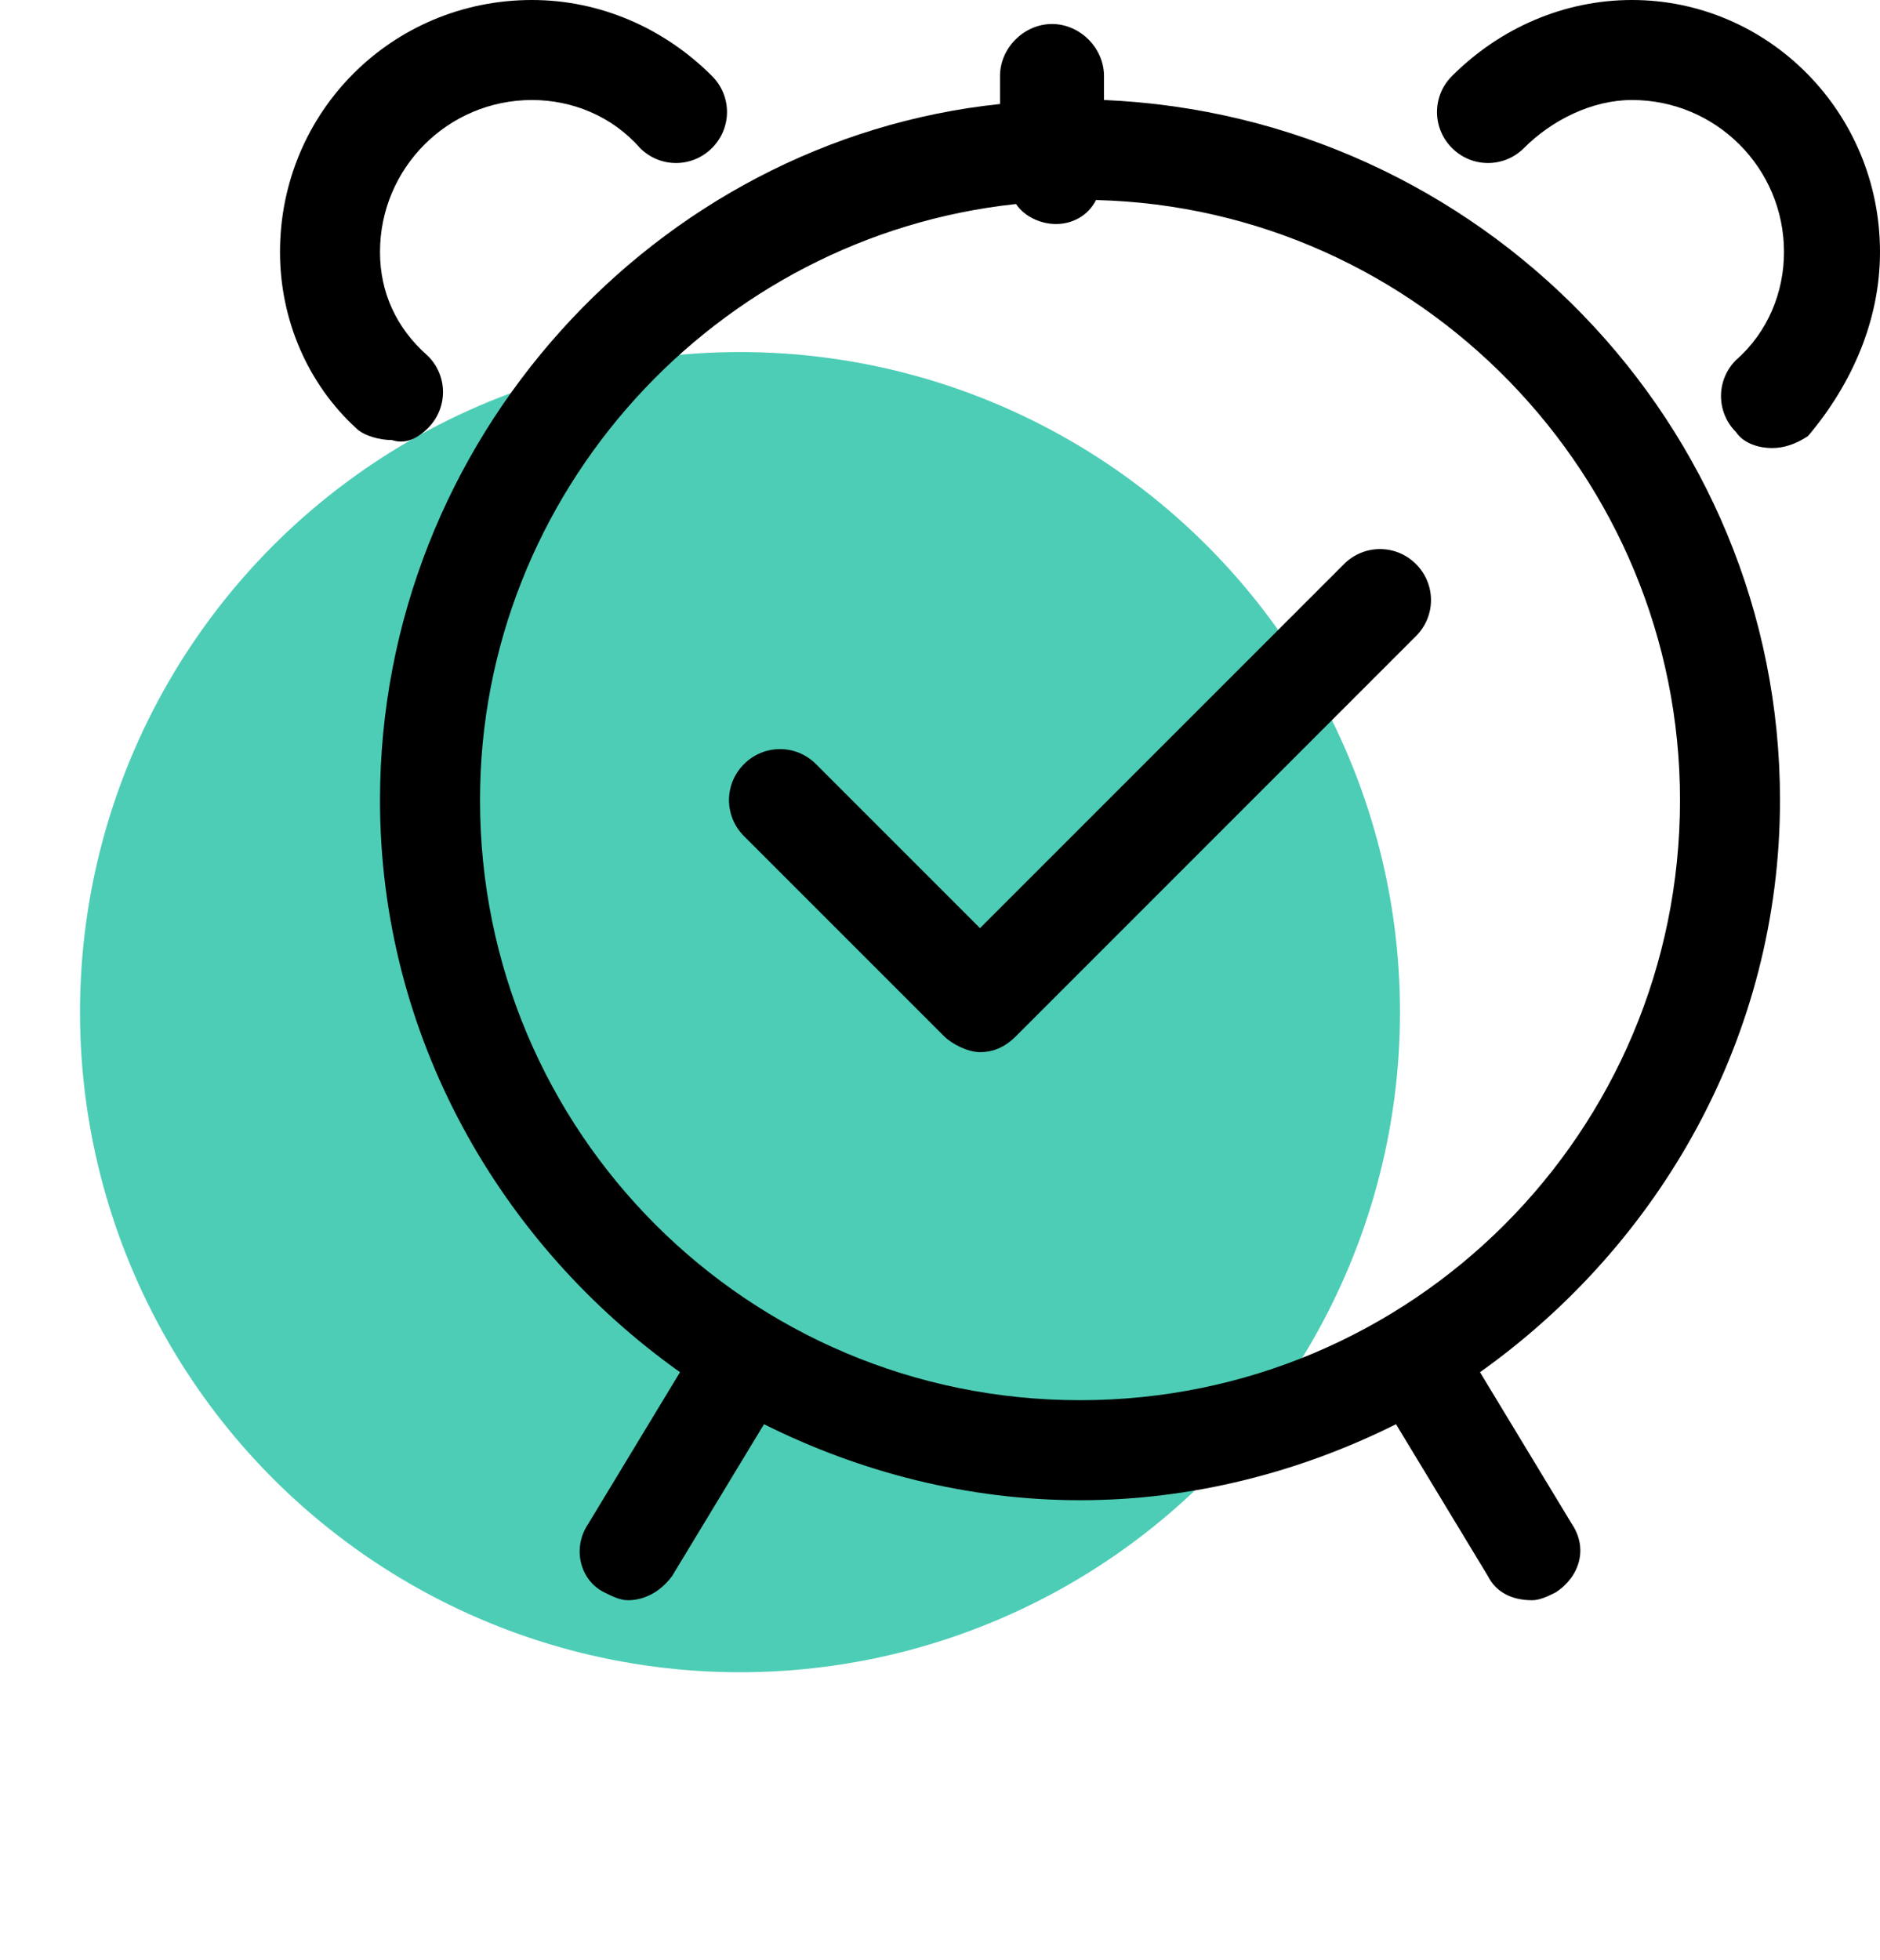 <?xml version="1.0" encoding="utf-8"?>
<!-- Generator: Adobe Illustrator 19.2.1, SVG Export Plug-In . SVG Version: 6.00 Build 0)  -->
<svg version="1.1" id="Layer_1" xmlns="http://www.w3.org/2000/svg" xmlns:xlink="http://www.w3.org/1999/xlink" x="0px" y="0px"
	 viewBox="0 0 47 49" style="enable-background:new 0 0 47 49;" xml:space="preserve">
<style type="text/css">
	.st0{fill:rgba(2, 184, 151, 0.7);}
	.st1{fill:#0e2526;}
</style>
<circle class="st0" cx="18.5" cy="25.3" r="16.5"/>
<g>
	<path d="M44.5,20c0-9.4-7.5-17.1-16.9-17.5V1.9c0-0.7-0.6-1.3-1.3-1.3s-1.3,0.6-1.3,1.3v0.7C16.4,3.5,9.5,11,9.5,20
		c0,5.9,3,11.1,7.5,14.3l-2.3,3.8c-0.4,0.6-0.2,1.4,0.4,1.7c0.2,0.1,0.4,0.2,0.6,0.2c0.4,0,0.8-0.2,1.1-0.6l2.3-3.8
		c2.4,1.2,5.1,1.9,7.9,1.9c2.8,0,5.5-0.7,7.9-1.9l2.3,3.8c0.2,0.4,0.6,0.6,1.1,0.6c0.2,0,0.4-0.1,0.6-0.2c0.6-0.4,0.8-1.1,0.4-1.7
		L37,34.3C41.5,31.1,44.5,25.9,44.5,20z M27,35c-8.3,0-15-6.7-15-15c0-7.7,5.9-14.1,13.4-14.9c0.2,0.3,0.6,0.5,1,0.5
		c0.4,0,0.8-0.2,1-0.6C35.5,5.2,42,11.9,42,20C42,28.3,35.3,35,27,35z"/>
	<path d="M40.8,0c-1.7,0-3.3,0.7-4.5,1.9c-0.5,0.5-0.5,1.3,0,1.8c0.5,0.5,1.3,0.5,1.8,0c0.7-0.7,1.7-1.2,2.7-1.2
		c2.1,0,3.8,1.7,3.8,3.8c0,1-0.4,2-1.2,2.7c-0.5,0.5-0.5,1.3,0,1.8c0.2,0.3,0.6,0.4,0.9,0.4c0.3,0,0.6-0.1,0.9-0.3
		C46.3,9.6,47,8,47,6.3C47,2.8,44.2,0,40.8,0z"/>
	<path d="M10.7,10.7c0.5-0.5,0.5-1.3,0-1.8C9.9,8.2,9.5,7.3,9.5,6.3c0-2.1,1.7-3.8,3.8-3.8c1,0,2,0.4,2.7,1.2c0.5,0.5,1.3,0.5,1.8,0
		c0.5-0.5,0.5-1.3,0-1.8C16.6,0.7,15,0,13.3,0C9.8,0,7,2.8,7,6.3C7,8,7.7,9.6,8.9,10.7c0.2,0.2,0.6,0.3,0.9,0.3
		C10.1,11.1,10.4,11,10.7,10.7z"/>
	<path d="M33.6,14.1l-9.1,9.1l-4.1-4.1c-0.5-0.5-1.3-0.5-1.8,0s-0.5,1.3,0,1.8l5,5c0.2,0.2,0.6,0.4,0.9,0.4s0.6-0.1,0.9-0.4l10-10
		c0.5-0.5,0.5-1.3,0-1.8S34.1,13.6,33.6,14.1z"/>
</g>
</svg>
